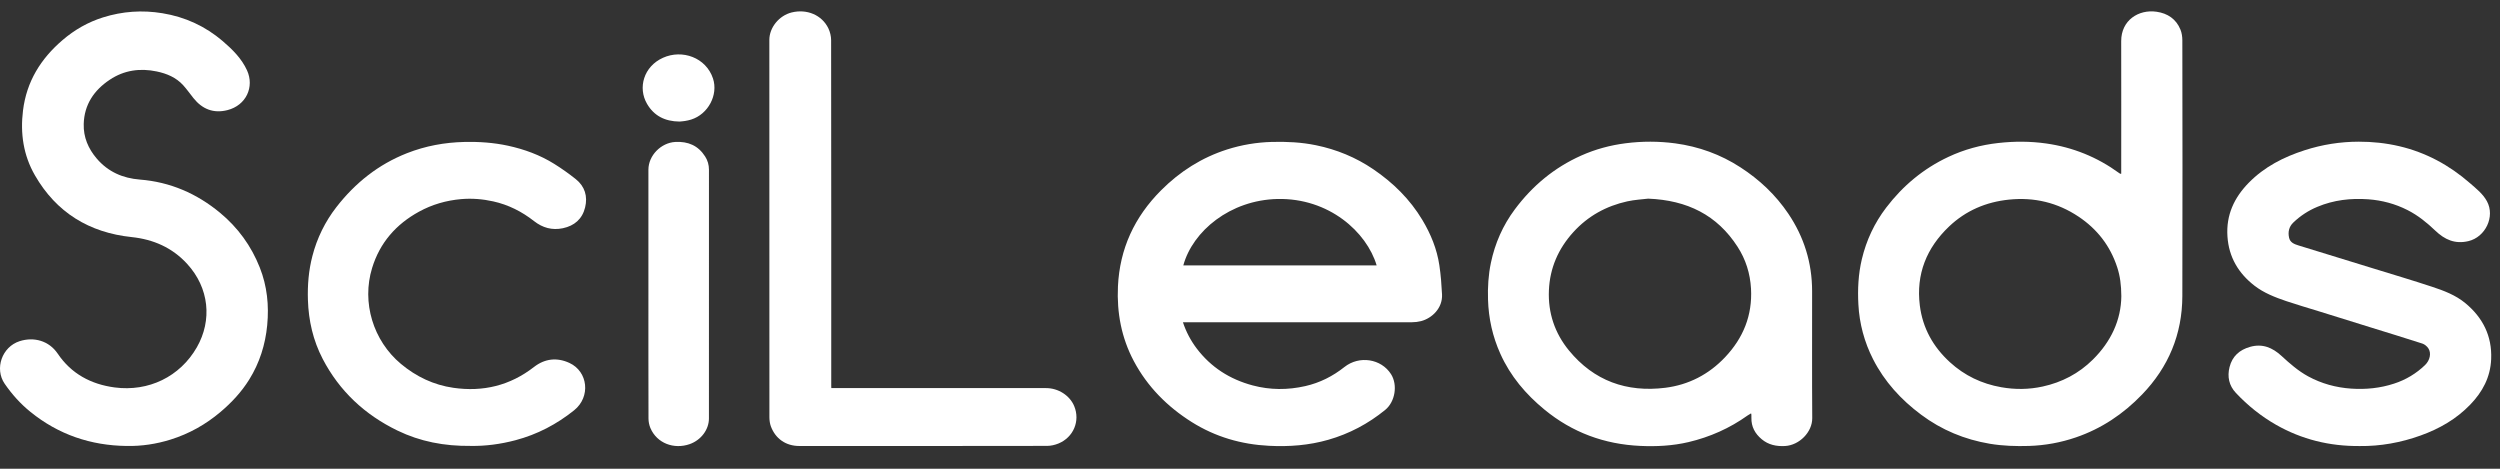 <svg width="96" height="18" viewBox="0 0 96 18" fill="none" xmlns="http://www.w3.org/2000/svg">
<rect x="0" y="0" width="96" height="18" fill="#333333" stroke="none"/>
<path fill-rule="evenodd" clip-rule="evenodd" d="M81.455 6.671V6.461C81.455 4.834 81.459 3.207 81.454 1.58C81.451 0.776 82.125 0.351 82.814 0.451C83.238 0.513 83.563 0.73 83.729 1.136C83.781 1.263 83.802 1.411 83.802 1.55C83.806 4.824 83.812 8.098 83.802 11.372C83.797 12.834 83.272 14.096 82.255 15.15C81.536 15.897 80.697 16.46 79.713 16.796C79.134 16.995 78.528 17.105 77.916 17.124C77.414 17.139 76.912 17.124 76.413 17.041C75.442 16.878 74.558 16.512 73.77 15.923C73 15.349 72.365 14.656 71.926 13.794C71.592 13.14 71.4 12.424 71.362 11.69C71.33 11.104 71.359 10.525 71.495 9.952C71.668 9.225 71.979 8.563 72.431 7.971C73.07 7.133 73.86 6.474 74.817 6.025C75.426 5.739 76.067 5.565 76.736 5.491C77.35 5.422 77.965 5.423 78.577 5.51C79.599 5.655 80.531 6.032 81.367 6.64C81.383 6.651 81.4 6.663 81.417 6.673C81.423 6.676 81.432 6.673 81.455 6.671ZM81.459 11.373C81.456 10.944 81.411 10.601 81.302 10.267C81.034 9.442 80.53 8.794 79.814 8.317C79.008 7.78 78.117 7.566 77.148 7.665C76.263 7.755 75.484 8.089 74.844 8.698C73.982 9.518 73.572 10.524 73.721 11.728C73.829 12.602 74.237 13.324 74.878 13.91C75.437 14.421 76.097 14.737 76.846 14.869C77.38 14.964 77.911 14.958 78.438 14.843C79.177 14.682 79.827 14.342 80.367 13.807C81.065 13.116 81.45 12.286 81.459 11.373ZM45.425 12.376C45.544 12.736 45.721 13.074 45.949 13.376C46.5 14.105 47.23 14.567 48.104 14.8C48.772 14.978 49.448 14.98 50.124 14.826C50.683 14.699 51.178 14.448 51.625 14.094C52.196 13.642 53.038 13.774 53.416 14.368C53.679 14.784 53.573 15.428 53.193 15.739C52.543 16.27 51.815 16.656 51.009 16.887C50.266 17.101 49.504 17.158 48.733 17.119C47.667 17.066 46.67 16.777 45.763 16.207C44.824 15.616 44.062 14.85 43.538 13.865C43.063 12.97 42.883 12.01 42.929 11.003C42.995 9.552 43.565 8.33 44.587 7.307C45.309 6.584 46.148 6.05 47.122 5.739C47.679 5.562 48.258 5.465 48.842 5.45C49.41 5.435 49.974 5.462 50.533 5.577C51.328 5.74 52.063 6.043 52.733 6.498C53.496 7.016 54.142 7.651 54.619 8.447C54.942 8.986 55.178 9.561 55.271 10.184C55.327 10.555 55.355 10.931 55.374 11.306C55.4 11.833 54.988 12.221 54.569 12.331C54.455 12.36 54.338 12.374 54.221 12.374C51.34 12.376 48.459 12.376 45.579 12.376L45.425 12.376ZM52.863 10.191C52.484 8.913 51.034 7.596 49.051 7.641C47.241 7.683 45.801 8.87 45.439 10.191H52.863ZM67.242 15.873C67.191 15.904 67.149 15.925 67.111 15.952C66.421 16.445 65.661 16.783 64.837 16.977C64.229 17.12 63.61 17.151 62.988 17.123C61.611 17.061 60.377 16.608 59.309 15.73C58.589 15.139 57.999 14.443 57.614 13.586C57.316 12.925 57.162 12.233 57.14 11.507C57.125 11.03 57.153 10.559 57.25 10.094C57.407 9.344 57.71 8.655 58.169 8.04C58.842 7.137 59.683 6.436 60.715 5.975C61.261 5.731 61.833 5.576 62.427 5.501C63.058 5.42 63.698 5.421 64.329 5.505C65.231 5.627 66.069 5.929 66.834 6.426C67.564 6.899 68.185 7.484 68.672 8.206C69.277 9.103 69.584 10.095 69.585 11.177C69.587 12.804 69.578 14.431 69.59 16.058C69.593 16.592 69.096 17.096 68.546 17.127C68.214 17.145 67.909 17.084 67.648 16.865C67.392 16.651 67.246 16.384 67.254 16.043C67.254 16.002 67.254 15.961 67.253 15.921C67.253 15.913 67.25 15.905 67.242 15.873ZM63.29 7.628C63.073 7.655 62.775 7.669 62.488 7.732C61.677 7.911 60.976 8.297 60.415 8.915C59.84 9.548 59.513 10.294 59.478 11.151C59.441 12.014 59.703 12.795 60.249 13.459C61.206 14.626 62.466 15.075 63.945 14.891C64.843 14.779 65.62 14.377 66.245 13.715C66.94 12.979 67.295 12.112 67.239 11.085C67.206 10.5 67.037 9.962 66.722 9.475C65.938 8.259 64.794 7.688 63.29 7.628Z" fill="white"/>
<path fill-rule="evenodd" clip-rule="evenodd" d="M4.862 17.125C3.484 17.108 2.247 16.689 1.171 15.818C0.787 15.508 0.46 15.143 0.18 14.737C-0.219 14.157 0.077 13.317 0.754 13.101C1.298 12.927 1.879 13.08 2.217 13.581C2.735 14.35 3.492 14.757 4.405 14.878C5.701 15.048 6.909 14.47 7.559 13.336C8.152 12.3 8.037 11.057 7.183 10.129C6.613 9.51 5.893 9.192 5.056 9.104C3.426 8.933 2.163 8.161 1.341 6.732C0.899 5.965 0.774 5.126 0.883 4.245C1.02 3.132 1.563 2.258 2.401 1.54C2.862 1.144 3.38 0.849 3.956 0.668C4.701 0.434 5.463 0.38 6.238 0.508C7.11 0.651 7.883 1.006 8.553 1.579C8.927 1.9 9.28 2.249 9.486 2.702C9.775 3.337 9.453 4.047 8.732 4.229C8.2 4.364 7.768 4.192 7.43 3.769C7.298 3.604 7.177 3.431 7.036 3.275C6.764 2.974 6.405 2.825 6.019 2.744C5.377 2.609 4.766 2.694 4.215 3.062C3.61 3.464 3.235 4.017 3.215 4.761C3.2 5.267 3.39 5.711 3.718 6.093C4.153 6.599 4.713 6.844 5.375 6.896C6.533 6.988 7.553 7.429 8.445 8.167C9.135 8.738 9.648 9.442 9.977 10.276C10.258 10.988 10.333 11.725 10.261 12.484C10.189 13.236 9.968 13.934 9.57 14.575C9.274 15.05 8.898 15.455 8.471 15.816C7.902 16.299 7.263 16.657 6.552 16.879C6.004 17.051 5.44 17.136 4.862 17.125Z" fill="white"/>
<path fill-rule="evenodd" clip-rule="evenodd" d="M90.616 17.128C89.454 17.138 88.391 16.875 87.404 16.314C86.826 15.985 86.312 15.571 85.858 15.088C85.594 14.808 85.521 14.464 85.615 14.094C85.719 13.68 85.998 13.433 86.404 13.319C86.88 13.185 87.264 13.348 87.612 13.669C87.928 13.96 88.25 14.243 88.631 14.451C89.148 14.732 89.701 14.883 90.286 14.923C90.849 14.961 91.401 14.906 91.938 14.729C92.383 14.585 92.788 14.341 93.124 14.016C93.31 13.836 93.37 13.558 93.249 13.377C93.197 13.299 93.108 13.223 93.021 13.194C92.347 12.976 91.67 12.77 90.994 12.56L89.017 11.945C88.608 11.818 88.196 11.699 87.79 11.562C87.362 11.416 86.935 11.251 86.574 10.972C85.958 10.496 85.587 9.877 85.534 9.08C85.479 8.26 85.79 7.592 86.351 7.019C86.953 6.405 87.692 6.029 88.499 5.769C89.17 5.552 89.871 5.441 90.577 5.441C91.1 5.44 91.619 5.494 92.131 5.614C93.157 5.855 94.054 6.342 94.844 7.031C95.084 7.24 95.341 7.44 95.498 7.727C95.82 8.319 95.439 9.107 94.784 9.26C94.271 9.38 93.878 9.203 93.519 8.86C93.197 8.552 92.853 8.272 92.451 8.068C91.975 7.826 91.471 7.692 90.942 7.653C90.27 7.605 89.615 7.679 88.99 7.941C88.645 8.083 88.33 8.289 88.061 8.548C87.895 8.708 87.852 8.911 87.901 9.13C87.942 9.314 88.1 9.374 88.257 9.423C89.219 9.72 90.181 10.015 91.143 10.311C91.895 10.543 92.65 10.767 93.398 11.014C93.847 11.162 94.296 11.333 94.665 11.637C95.336 12.19 95.697 12.897 95.661 13.787C95.633 14.486 95.328 15.052 94.853 15.542C94.32 16.094 93.672 16.464 92.955 16.722C92.19 16.998 91.401 17.138 90.616 17.128Z" fill="white"/>
<path fill-rule="evenodd" clip-rule="evenodd" d="M31.923 14.903H40.17C40.64 14.903 41.08 15.186 41.25 15.596C41.485 16.162 41.224 16.793 40.644 17.031C40.508 17.086 40.355 17.122 40.209 17.122C37.036 17.128 33.864 17.127 30.692 17.126C30.181 17.126 29.778 16.85 29.601 16.371C29.562 16.263 29.546 16.141 29.545 16.026C29.543 11.194 29.543 6.363 29.543 1.531C29.543 1.057 29.918 0.597 30.4 0.478C30.984 0.334 31.562 0.576 31.809 1.088C31.875 1.226 31.915 1.391 31.915 1.543C31.921 5.973 31.92 10.403 31.92 14.833C31.92 14.849 31.921 14.865 31.923 14.903Z" fill="white"/>
<path fill-rule="evenodd" clip-rule="evenodd" d="M18.076 17.123C17.062 17.134 16.133 16.956 15.262 16.533C14.012 15.927 13.036 15.021 12.392 13.783C12.024 13.076 11.849 12.316 11.824 11.518C11.806 10.946 11.852 10.384 11.996 9.832C12.171 9.148 12.486 8.507 12.92 7.95C13.641 7.023 14.53 6.314 15.629 5.882C16.337 5.604 17.073 5.468 17.834 5.451C18.395 5.438 18.952 5.476 19.5 5.594C20.133 5.731 20.736 5.951 21.286 6.295C21.571 6.473 21.845 6.668 22.108 6.877C22.459 7.156 22.573 7.539 22.468 7.966C22.36 8.407 22.059 8.671 21.613 8.764C21.202 8.85 20.838 8.749 20.509 8.492C20.041 8.125 19.52 7.861 18.938 7.733C18.534 7.643 18.123 7.61 17.707 7.646C17.134 7.697 16.594 7.852 16.091 8.128C15.207 8.612 14.586 9.32 14.289 10.291C13.883 11.616 14.329 13.082 15.394 13.972C15.983 14.464 16.653 14.783 17.411 14.892C18.55 15.056 19.587 14.806 20.505 14.092C20.922 13.768 21.39 13.717 21.866 13.937C22.58 14.266 22.69 15.237 22.049 15.753C21.378 16.292 20.631 16.683 19.796 16.904C19.216 17.058 18.628 17.133 18.076 17.123ZM24.899 11.275C24.899 9.689 24.899 8.103 24.899 6.517C24.899 5.971 25.383 5.481 25.931 5.451C26.423 5.424 26.811 5.59 27.078 6.01C27.176 6.163 27.224 6.333 27.224 6.517C27.224 9.701 27.224 12.885 27.223 16.069C27.223 16.494 26.923 16.9 26.482 17.055C25.882 17.264 25.224 17.025 24.975 16.435C24.927 16.319 24.903 16.195 24.902 16.07C24.897 14.472 24.899 12.873 24.899 11.275ZM26.092 4.668C25.533 4.662 25.115 4.447 24.848 3.991C24.484 3.371 24.718 2.551 25.46 2.218C26.196 1.887 27.111 2.207 27.379 3.014C27.587 3.644 27.194 4.387 26.538 4.592C26.461 4.616 26.381 4.633 26.302 4.646C26.222 4.659 26.141 4.663 26.092 4.668Z" fill="white"/>
</svg>
